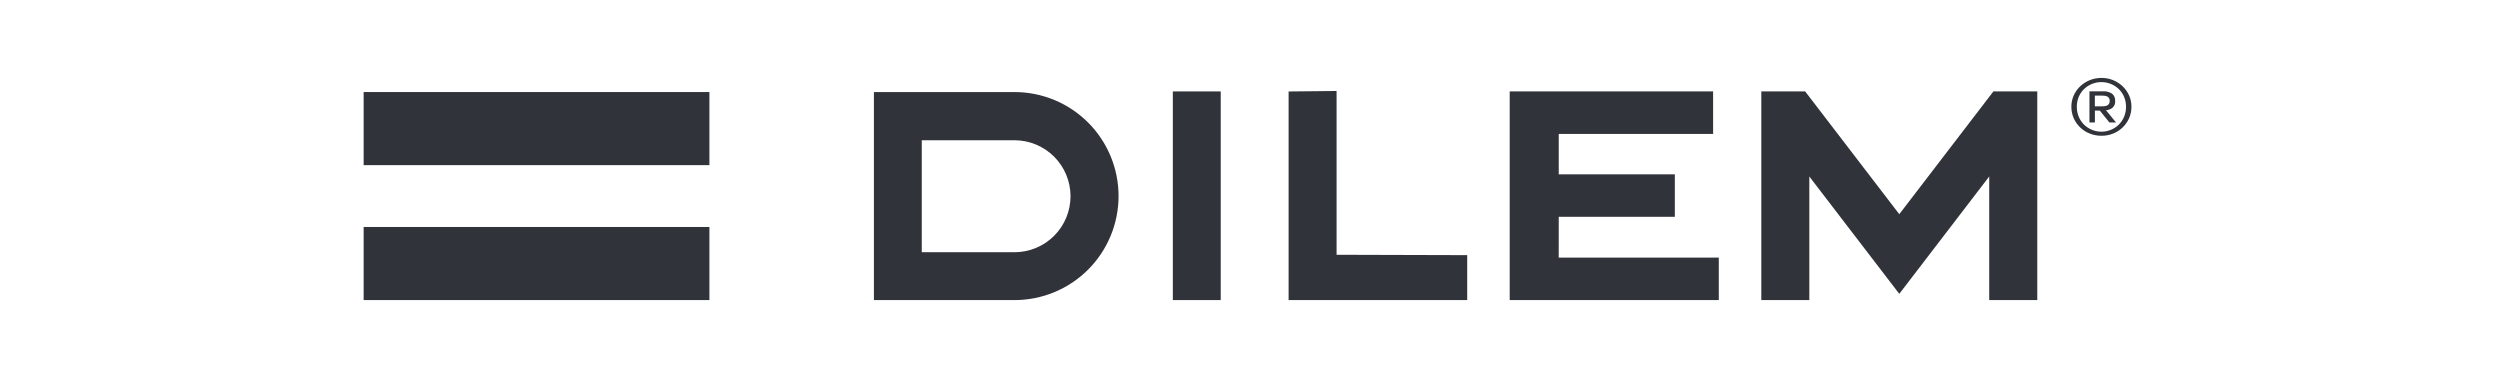 <svg width="385" height="58" viewBox="0 0 385 58" fill="none" xmlns="http://www.w3.org/2000/svg">
<path d="M109.251 14.175H56V25.432H109.251V14.175Z" fill="#30333A"/>
<path d="M109.251 34.955H56V46.211H109.251V34.955Z" fill="#30333A"/>
<path d="M319.361 14.684C319.601 14.155 319.941 13.678 320.361 13.277C320.792 12.877 321.293 12.559 321.838 12.339C322.407 12.111 323.015 11.996 323.628 12C324.834 11.992 325.997 12.449 326.874 13.277C327.296 13.676 327.636 14.154 327.874 14.684C328.122 15.236 328.247 15.835 328.243 16.44C328.248 17.053 328.122 17.66 327.874 18.22C327.636 18.753 327.296 19.234 326.874 19.638C326.453 20.044 325.955 20.362 325.41 20.575C324.843 20.799 324.238 20.913 323.628 20.909C323.016 20.912 322.409 20.799 321.838 20.575C320.734 20.148 319.843 19.302 319.36 18.22C319.112 17.66 318.986 17.053 318.99 16.44C318.987 15.835 319.113 15.236 319.361 14.684ZM320.118 17.959C320.304 18.411 320.576 18.822 320.918 19.169C321.637 19.881 322.607 20.281 323.618 20.281C324.63 20.281 325.6 19.881 326.318 19.169C326.662 18.822 326.934 18.411 327.118 17.959C327.314 17.476 327.413 16.96 327.409 16.439C327.412 15.925 327.313 15.415 327.118 14.939C326.933 14.491 326.661 14.083 326.318 13.739C325.595 13.036 324.627 12.643 323.618 12.643C322.61 12.643 321.641 13.036 320.918 13.739C320.577 14.084 320.305 14.491 320.118 14.939C319.923 15.415 319.825 15.925 319.831 16.439C319.825 16.96 319.923 17.476 320.118 17.959ZM323.85 14.065C324.351 14.027 324.85 14.156 325.269 14.433C325.429 14.571 325.554 14.745 325.635 14.94C325.715 15.135 325.749 15.346 325.734 15.556C325.752 15.748 325.725 15.94 325.655 16.119C325.586 16.299 325.476 16.459 325.334 16.589C325.044 16.817 324.692 16.952 324.323 16.977L325.862 18.855H324.841L323.377 17.037H322.614V18.855H321.776V14.065H323.85ZM323.485 16.377C323.671 16.377 323.849 16.377 324.015 16.361C324.17 16.352 324.322 16.319 324.466 16.261C324.593 16.207 324.701 16.117 324.778 16.002C324.864 15.857 324.905 15.69 324.895 15.521C324.903 15.374 324.865 15.229 324.788 15.104C324.722 15.003 324.63 14.92 324.522 14.865C324.401 14.806 324.271 14.768 324.137 14.751C323.997 14.732 323.855 14.722 323.713 14.721H322.608V16.377H323.485Z" fill="#30333A"/>
<path d="M205.833 39.235V14.011L198.445 14.086V46.212H225.95V39.293L218.422 39.271L205.833 39.235Z" fill="#30333A"/>
<path d="M187.992 14.08H180.615V46.212H187.992V14.08Z" fill="#30333A"/>
<path d="M156.239 14.177H134.582V46.214H156.239C160.487 46.214 164.562 44.527 167.566 41.523C170.57 38.519 172.258 34.444 172.258 30.196C172.258 25.947 170.57 21.873 167.566 18.869C164.562 15.865 160.487 14.177 156.239 14.177ZM164.862 30.223C164.859 32.509 163.949 34.7 162.333 36.316C160.716 37.932 158.525 38.841 156.239 38.843H141.954V21.598H156.239C158.525 21.601 160.717 22.51 162.334 24.127C163.95 25.743 164.86 27.935 164.862 30.221V30.223Z" fill="#30333A"/>
<path d="M306.981 14.08L292.49 32.986L277.996 14.08H271.242V46.212H278.636V27.18L292.49 45.253L306.341 27.177V46.212H313.741V14.08H306.981Z" fill="#30333A"/>
<path d="M240.047 33.389H257.925V26.845H240.047V20.624H263.819V14.08H240.047H232.494V46.212H264.694V39.668H240.044L240.047 33.389Z" fill="#30333A"/>
</svg>
